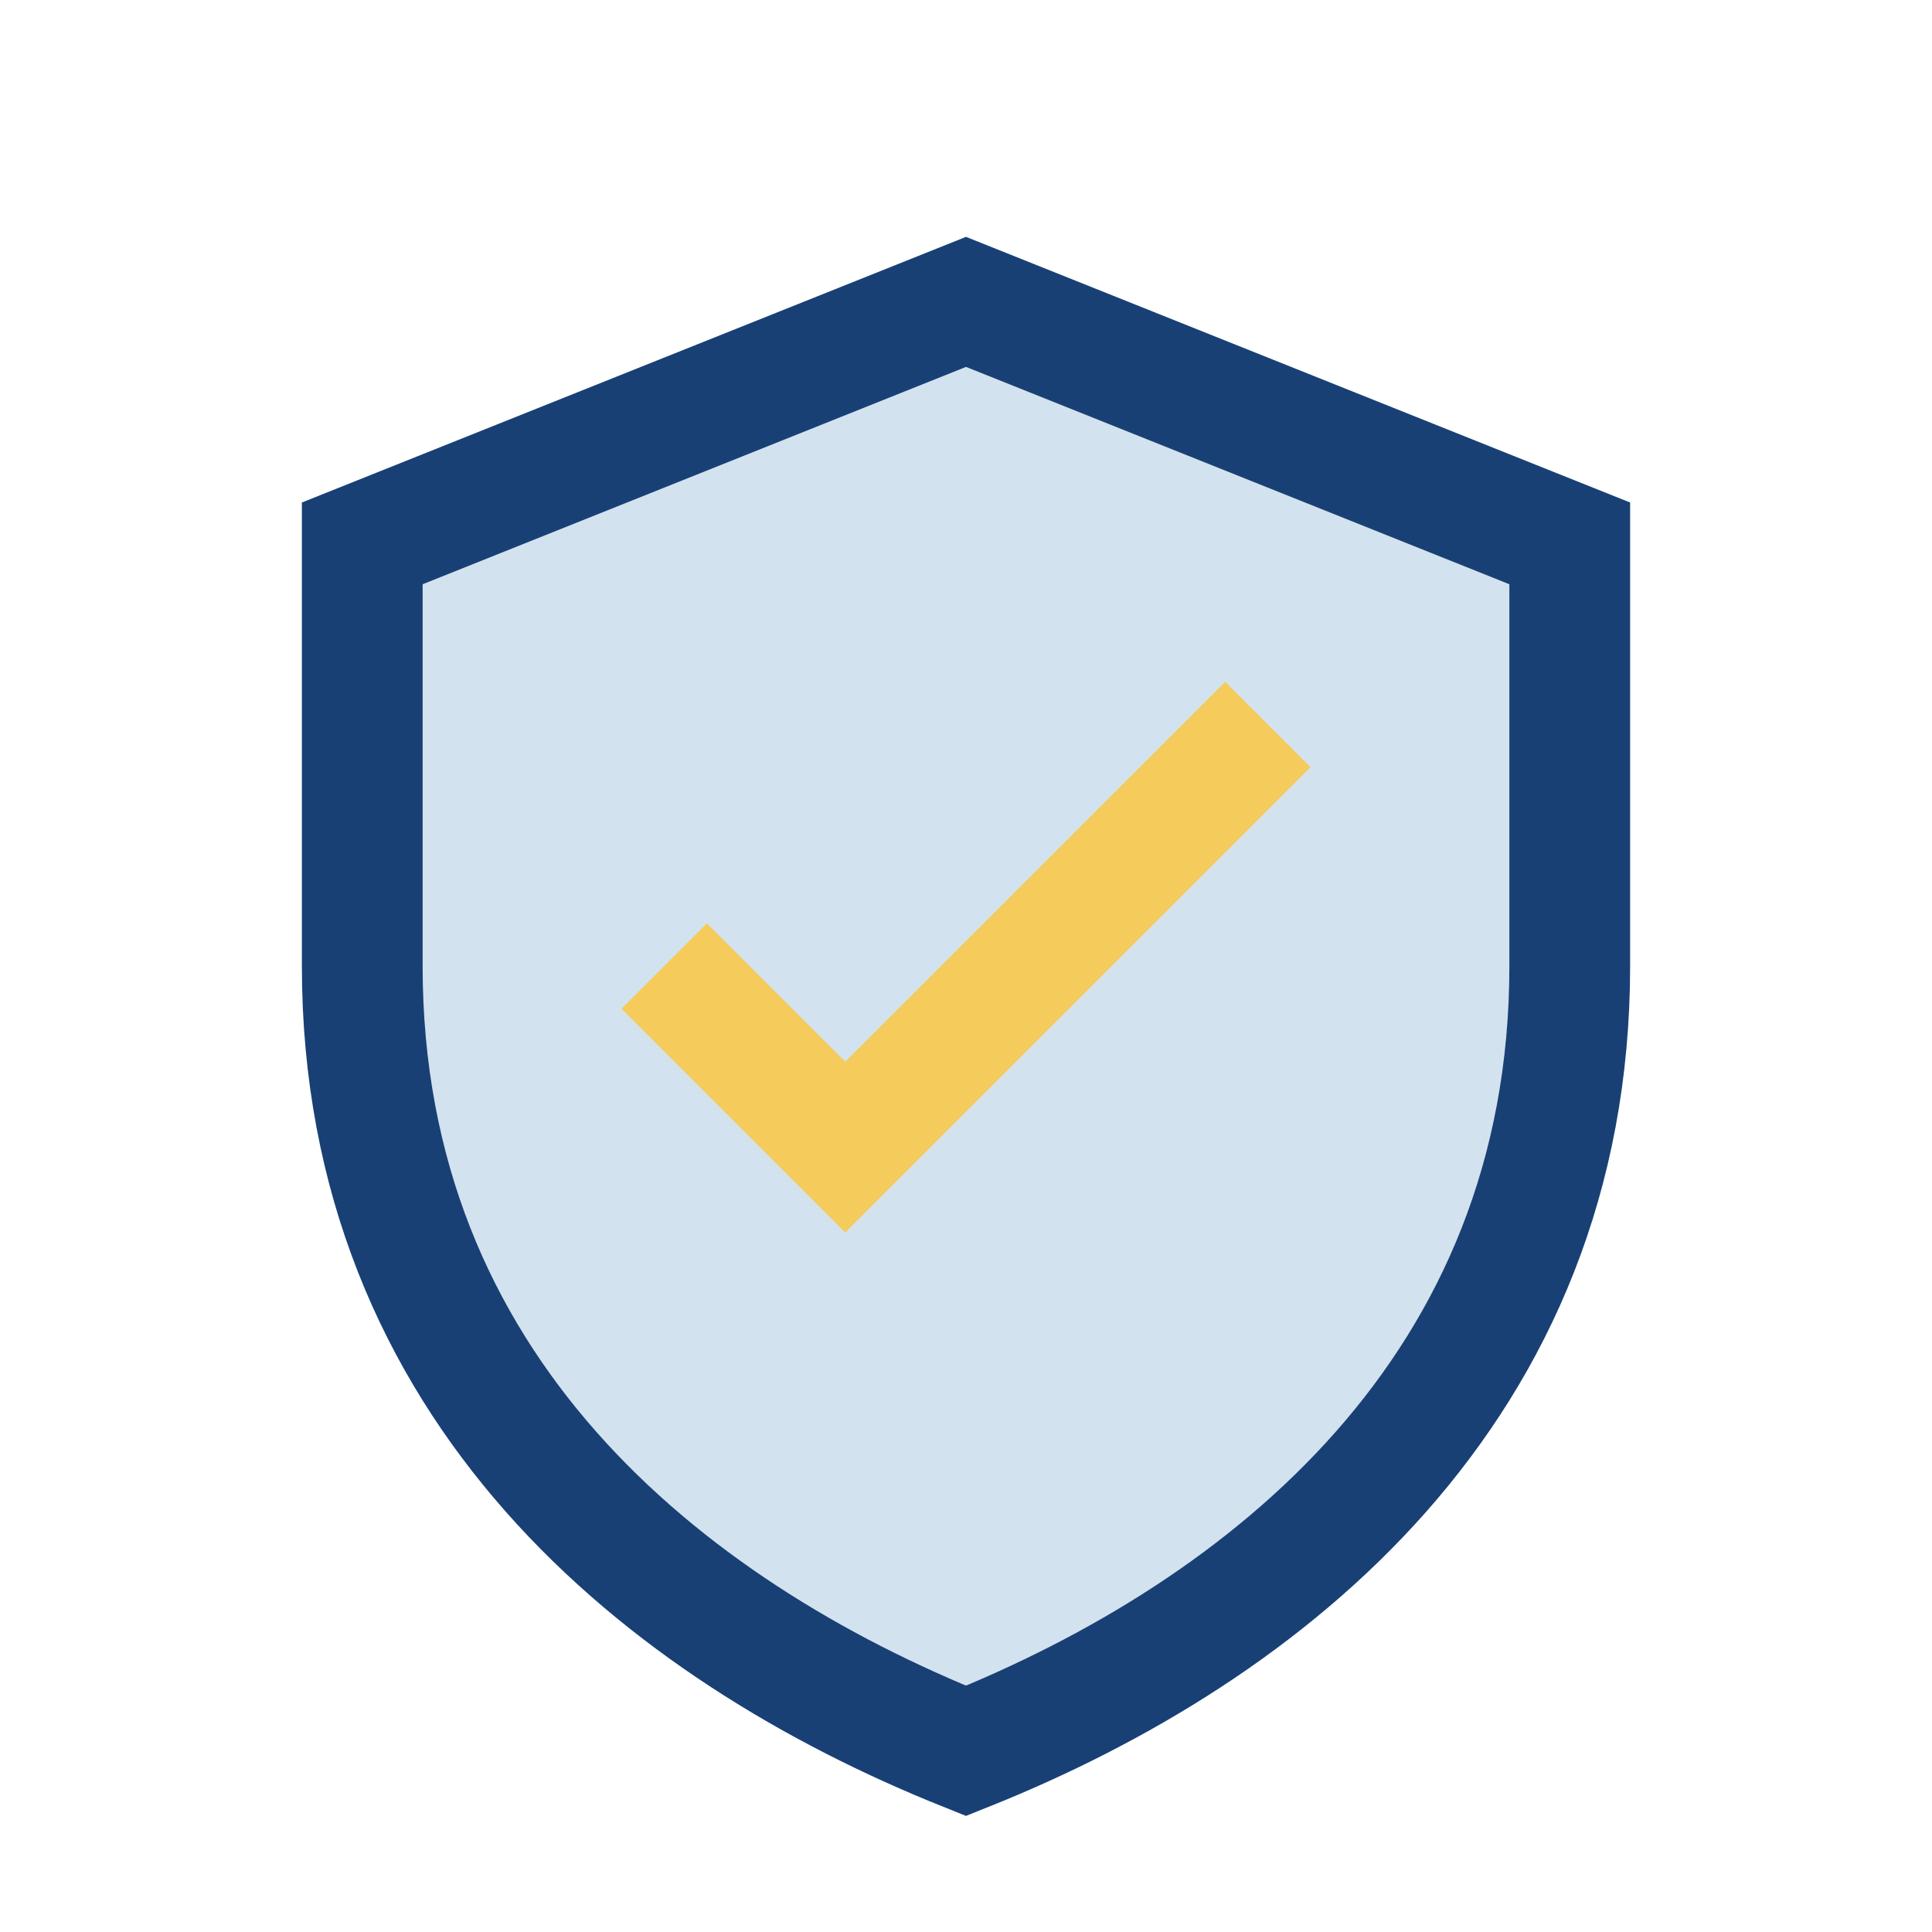 <?xml version="1.0" encoding="UTF-8"?>
<svg xmlns="http://www.w3.org/2000/svg" width="32" height="32" viewBox="0 0 32 32"><path d="M16 5l10 4v7c0 7-5 11-10 13-5-2-10-6-10-13V9z" fill="#D3E2EF" stroke="#184075" stroke-width="2"/><path d="M11 16l3 3 7-7" stroke="#F5CB5C" stroke-width="2" fill="none"/></svg>